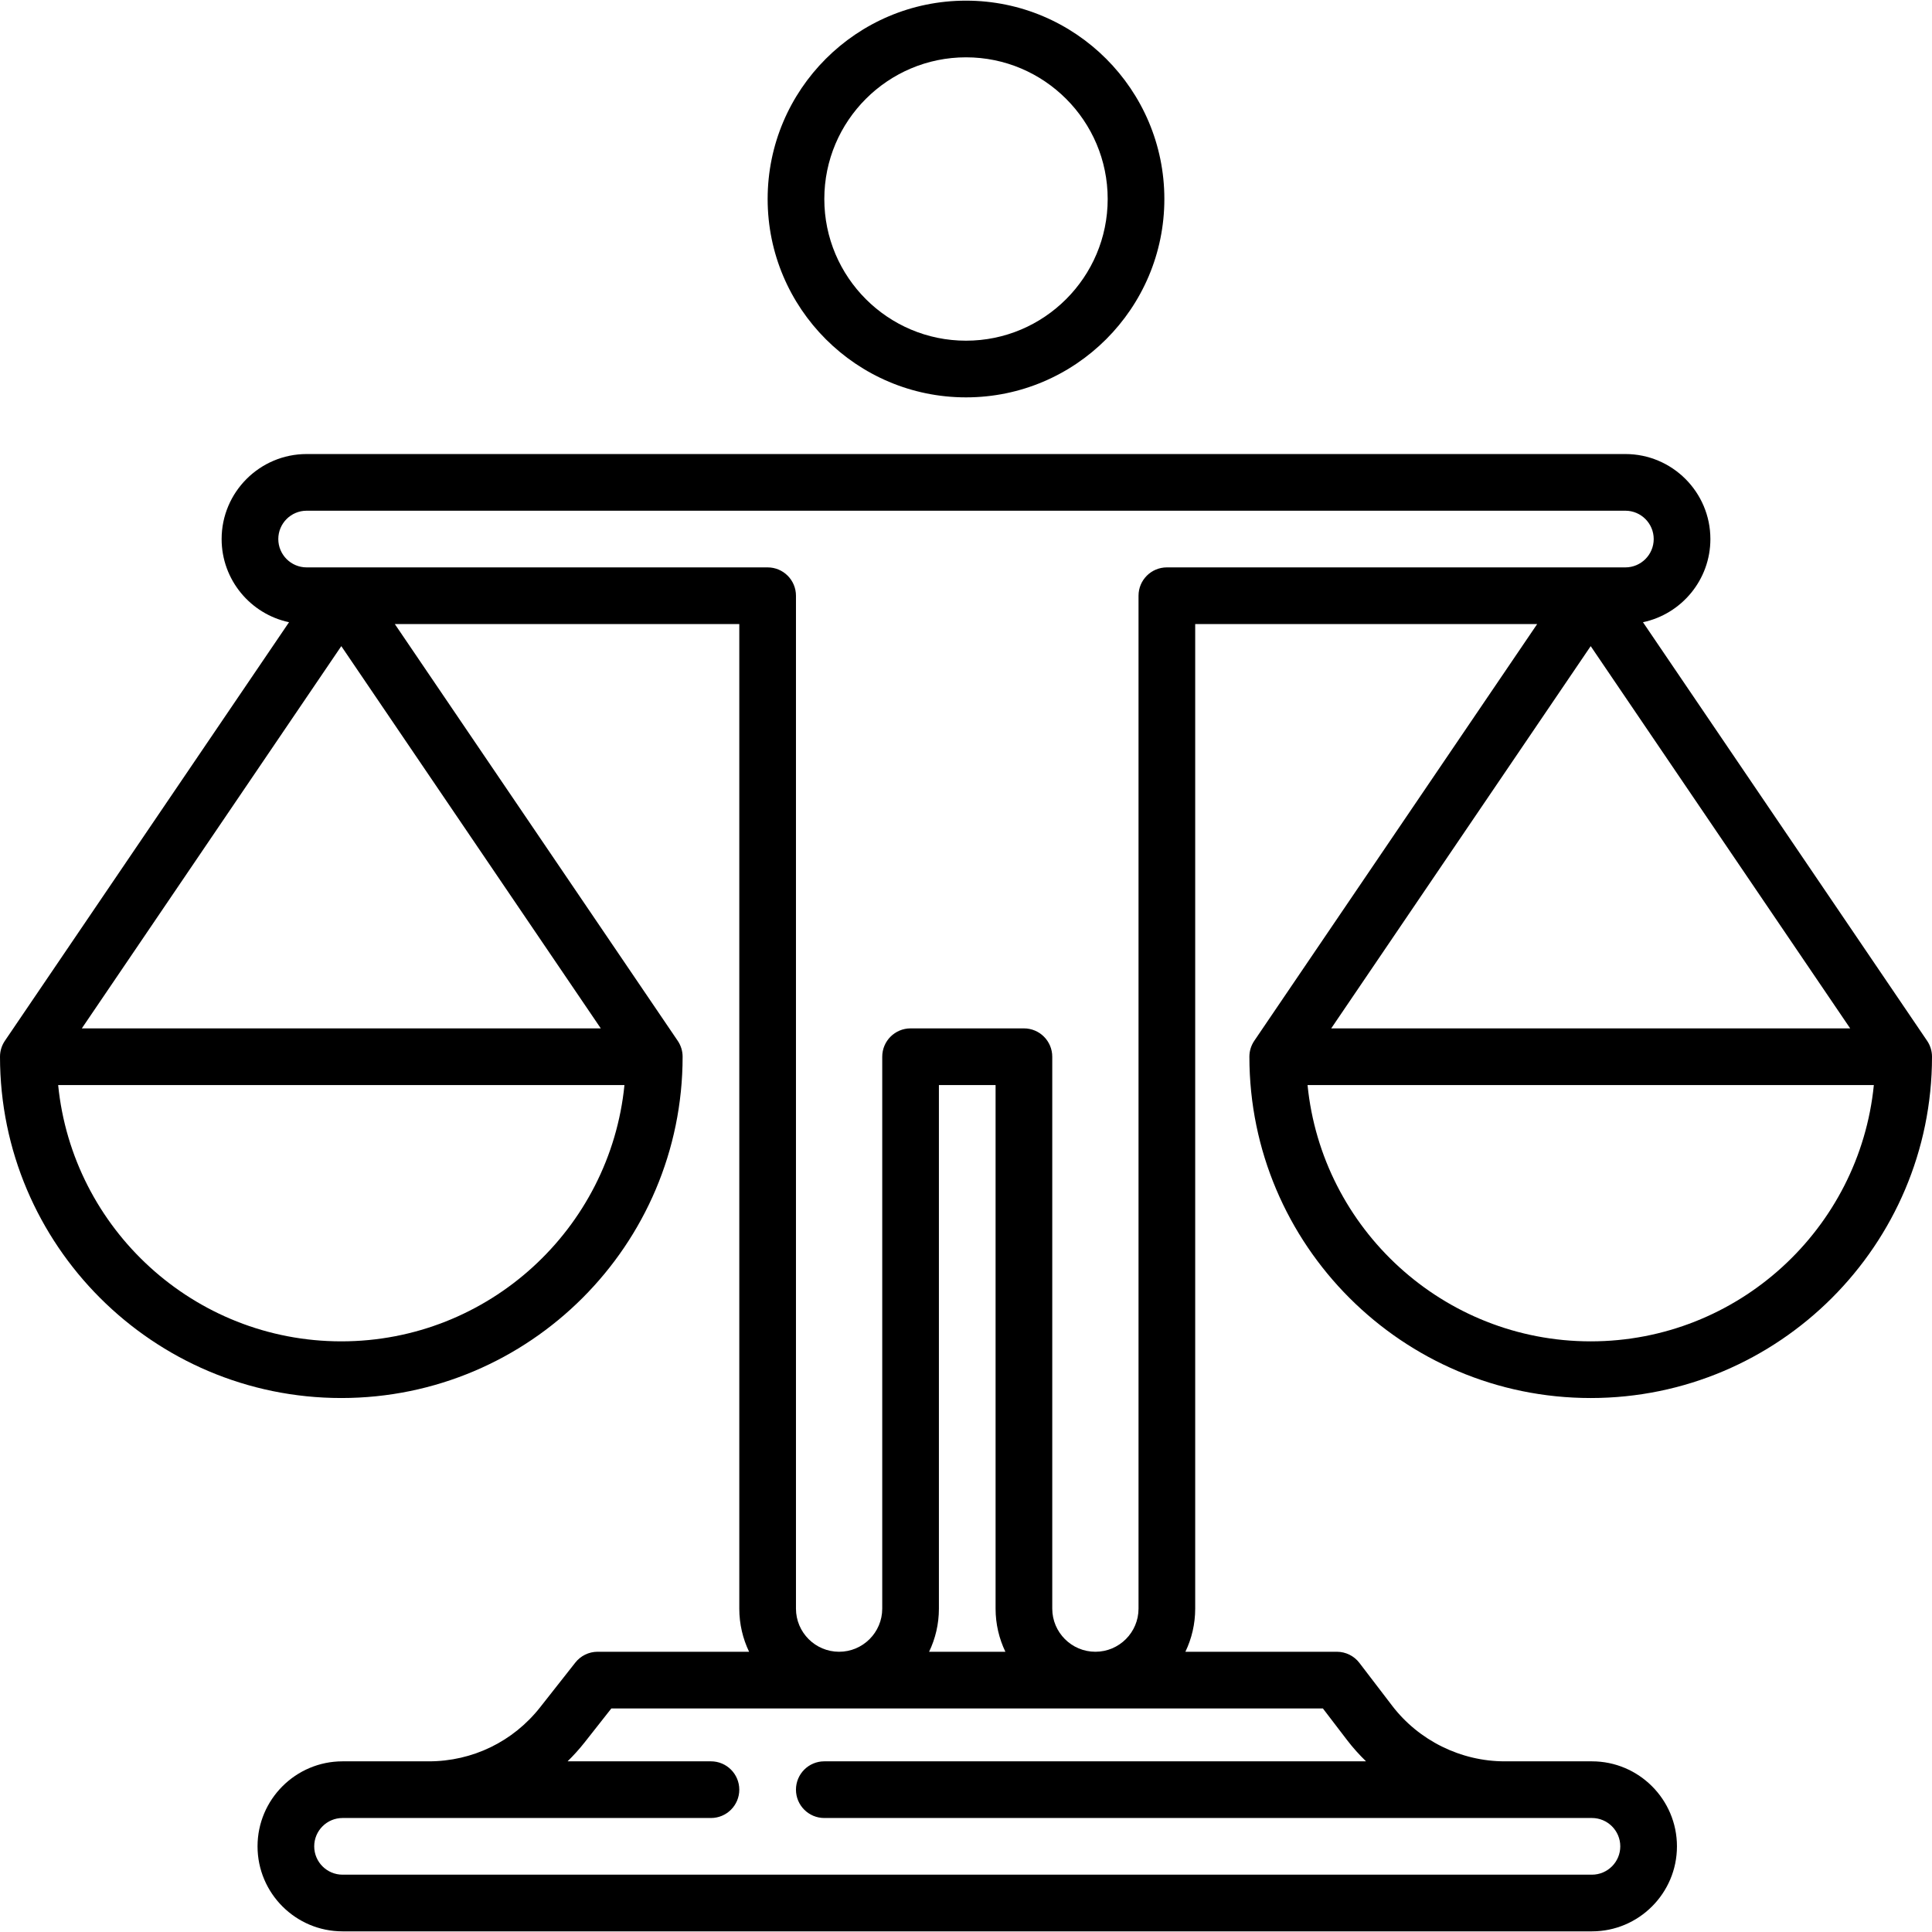 <svg id="Capa_1" enable-background="new 0 0 511.342 511.342" height="512" viewBox="0 0 511.342 511.342" width="512" xmlns="http://www.w3.org/2000/svg"><g><path d="m255.671 105.171c28.948 0 52.5-23.551 52.5-52.5s-23.552-52.5-52.5-52.5-52.5 23.551-52.5 52.5 23.552 52.5 52.5 52.5zm0-90c20.678 0 37.5 16.822 37.5 37.5s-16.822 37.5-37.5 37.5-37.5-16.822-37.5-37.5 16.822-37.5 37.5-37.5z"/><path d="m330.675 279.682c0 49.81 40.523 90.333 90.334 90.333 49.81 0 90.333-40.523 90.333-90.333 0-1.502-.451-2.97-1.295-4.212l-75.204-110.786c10.179-2.151 17.844-11.202 17.844-22.013 0-12.407-10.094-22.5-22.5-22.5h-349.031c-12.406 0-22.5 10.093-22.5 22.5 0 10.81 7.664 19.861 17.843 22.012l-75.204 110.786c-.844 1.243-1.295 2.711-1.295 4.213 0 49.81 40.523 90.333 90.333 90.333 49.811 0 90.334-40.523 90.334-90.333 0-1.502-.451-2.97-1.295-4.212l-74.874-110.298h91.169v260.583c0 4.087.933 7.959 2.597 11.417h-40.097c-2.299 0-4.471 1.054-5.893 2.86l-9.321 11.838c-7.156 9.089-17.895 14.302-29.463 14.302h-22.828c-12.406 0-22.5 10.093-22.5 22.5s10.094 22.5 22.5 22.5h330.676c12.406 0 22.5-10.093 22.5-22.5s-10.094-22.5-22.5-22.5h-23.091c-11.604 0-22.74-5.503-29.789-14.721l-8.667-11.335c-1.419-1.855-3.622-2.944-5.958-2.944h-40.097c1.664-3.457 2.597-7.33 2.597-11.417v-260.584h90.511l-74.874 110.298c-.844 1.243-1.295 2.711-1.295 4.213zm-240.342 75.333c-39.005 0-71.16-29.806-74.94-67.833h149.881c-3.78 38.027-35.935 67.833-74.941 67.833zm68.678-82.833h-137.355l68.677-101.171zm191.115 179.989 6.416 8.391c1.532 2.004 3.217 3.865 5.006 5.609h-143.381c-4.143 0-7.5 3.358-7.5 7.5s3.357 7.5 7.5 7.5h203.171c4.136 0 7.5 3.364 7.5 7.5s-3.364 7.5-7.5 7.5h-330.676c-4.136 0-7.5-3.364-7.5-7.5s3.364-7.5 7.5-7.5h97.505c4.143 0 7.5-3.358 7.5-7.5s-3.357-7.5-7.5-7.5h-37.946c1.594-1.568 3.11-3.235 4.517-5.022l7.069-8.978zm-84.029-15h-20.194c1.664-3.457 2.597-7.33 2.597-11.417v-138.572h15v138.573c0 4.086.933 7.959 2.597 11.416zm42.736-287c-4.143 0-7.5 3.358-7.5 7.5v268.083c0 6.295-5.122 11.417-11.417 11.417s-11.416-5.122-11.416-11.417v-146.072c0-4.142-3.357-7.5-7.5-7.5h-30c-4.143 0-7.5 3.358-7.5 7.5v146.073c0 6.295-5.122 11.417-11.417 11.417s-11.416-5.122-11.416-11.417v-268.084c0-4.142-3.357-7.5-7.5-7.5h-122.011c-4.136 0-7.5-3.364-7.5-7.5s3.364-7.5 7.5-7.5h349.03c4.136 0 7.5 3.364 7.5 7.5s-3.364 7.5-7.5 7.5zm112.176 20.84 68.677 101.171h-137.355zm74.94 116.171c-3.78 38.027-35.935 67.833-74.94 67.833-39.006 0-71.161-29.806-74.941-67.833z"/></g></svg>